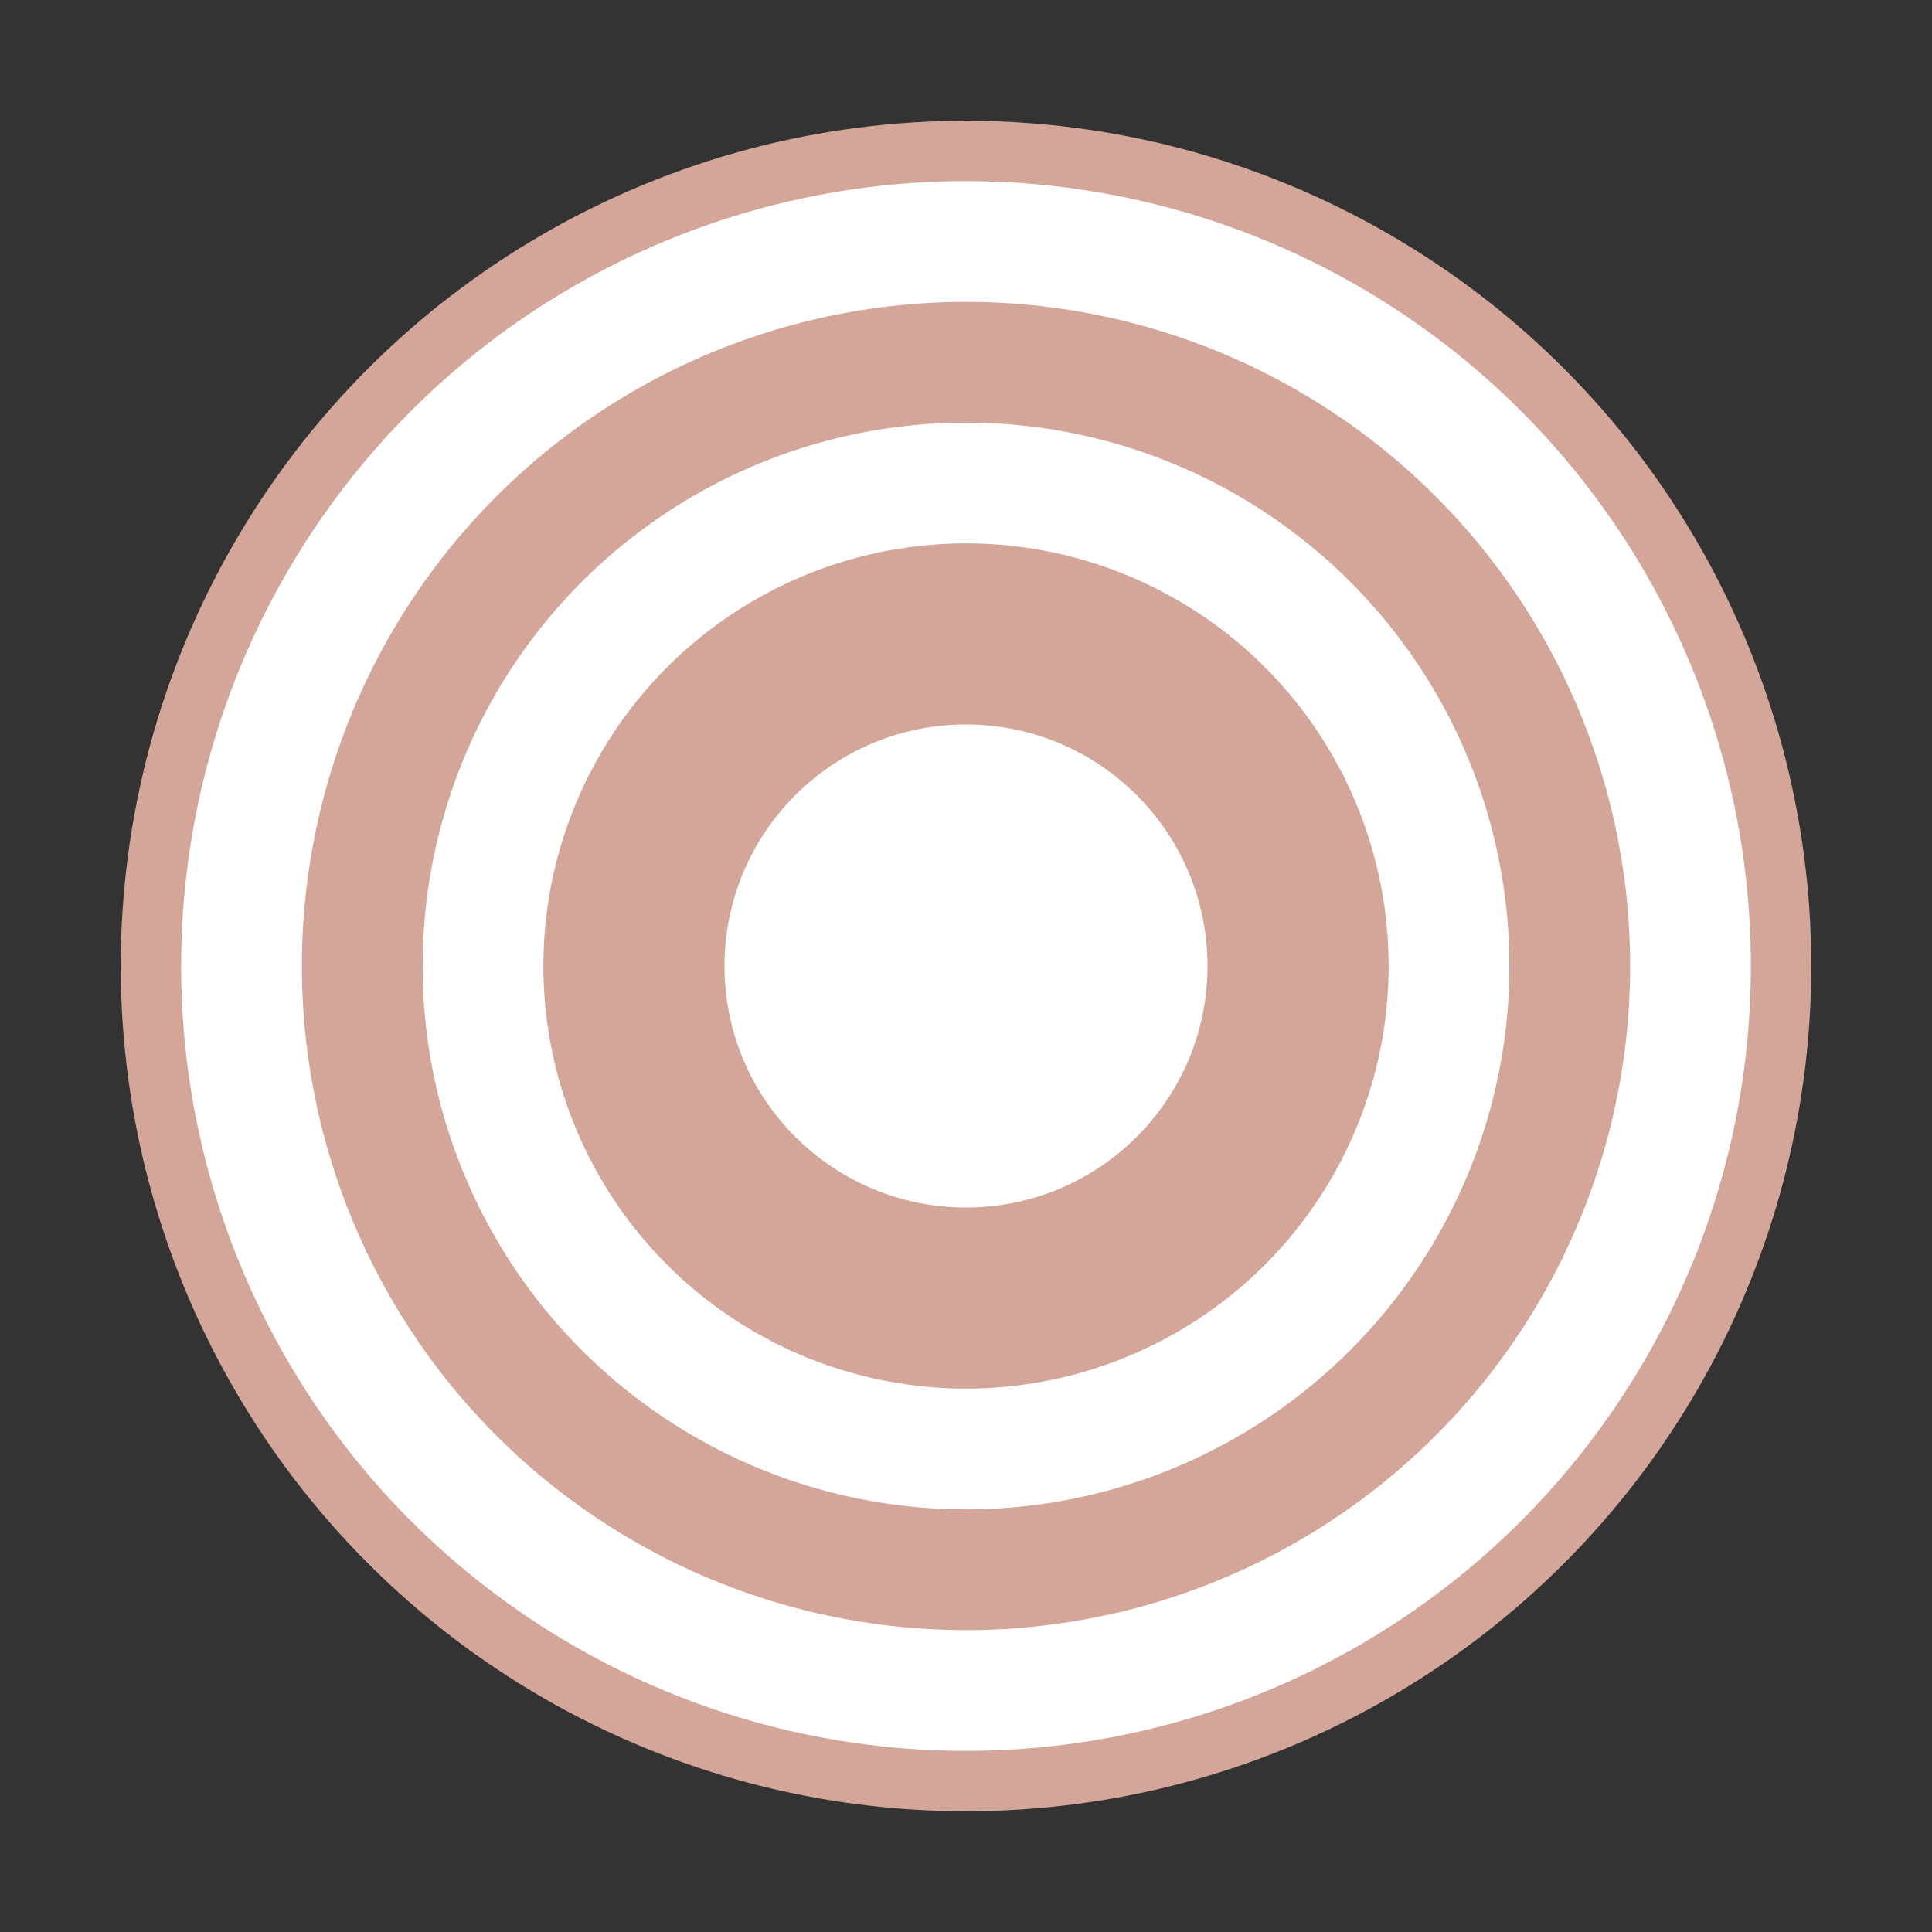<?xml version="1.0" encoding="UTF-8"?>
<svg xmlns="http://www.w3.org/2000/svg" viewBox="0 0 32 32">
  <rect x="0" y="0" width="32" height="32" fill="#333333" stroke="none"/>
  <!-- Background Circle -->
  <circle cx="16" cy="16" r="14" fill="#D4A69A"/>
  
  <!-- Target Pattern -->
  <circle cx="16" cy="16" r="12" fill="none" stroke="#ffffff" stroke-width="2"/>
  <circle cx="16" cy="16" r="8" fill="none" stroke="#ffffff" stroke-width="2"/>
  <circle cx="16" cy="16" r="4" fill="#ffffff"/>
</svg> 